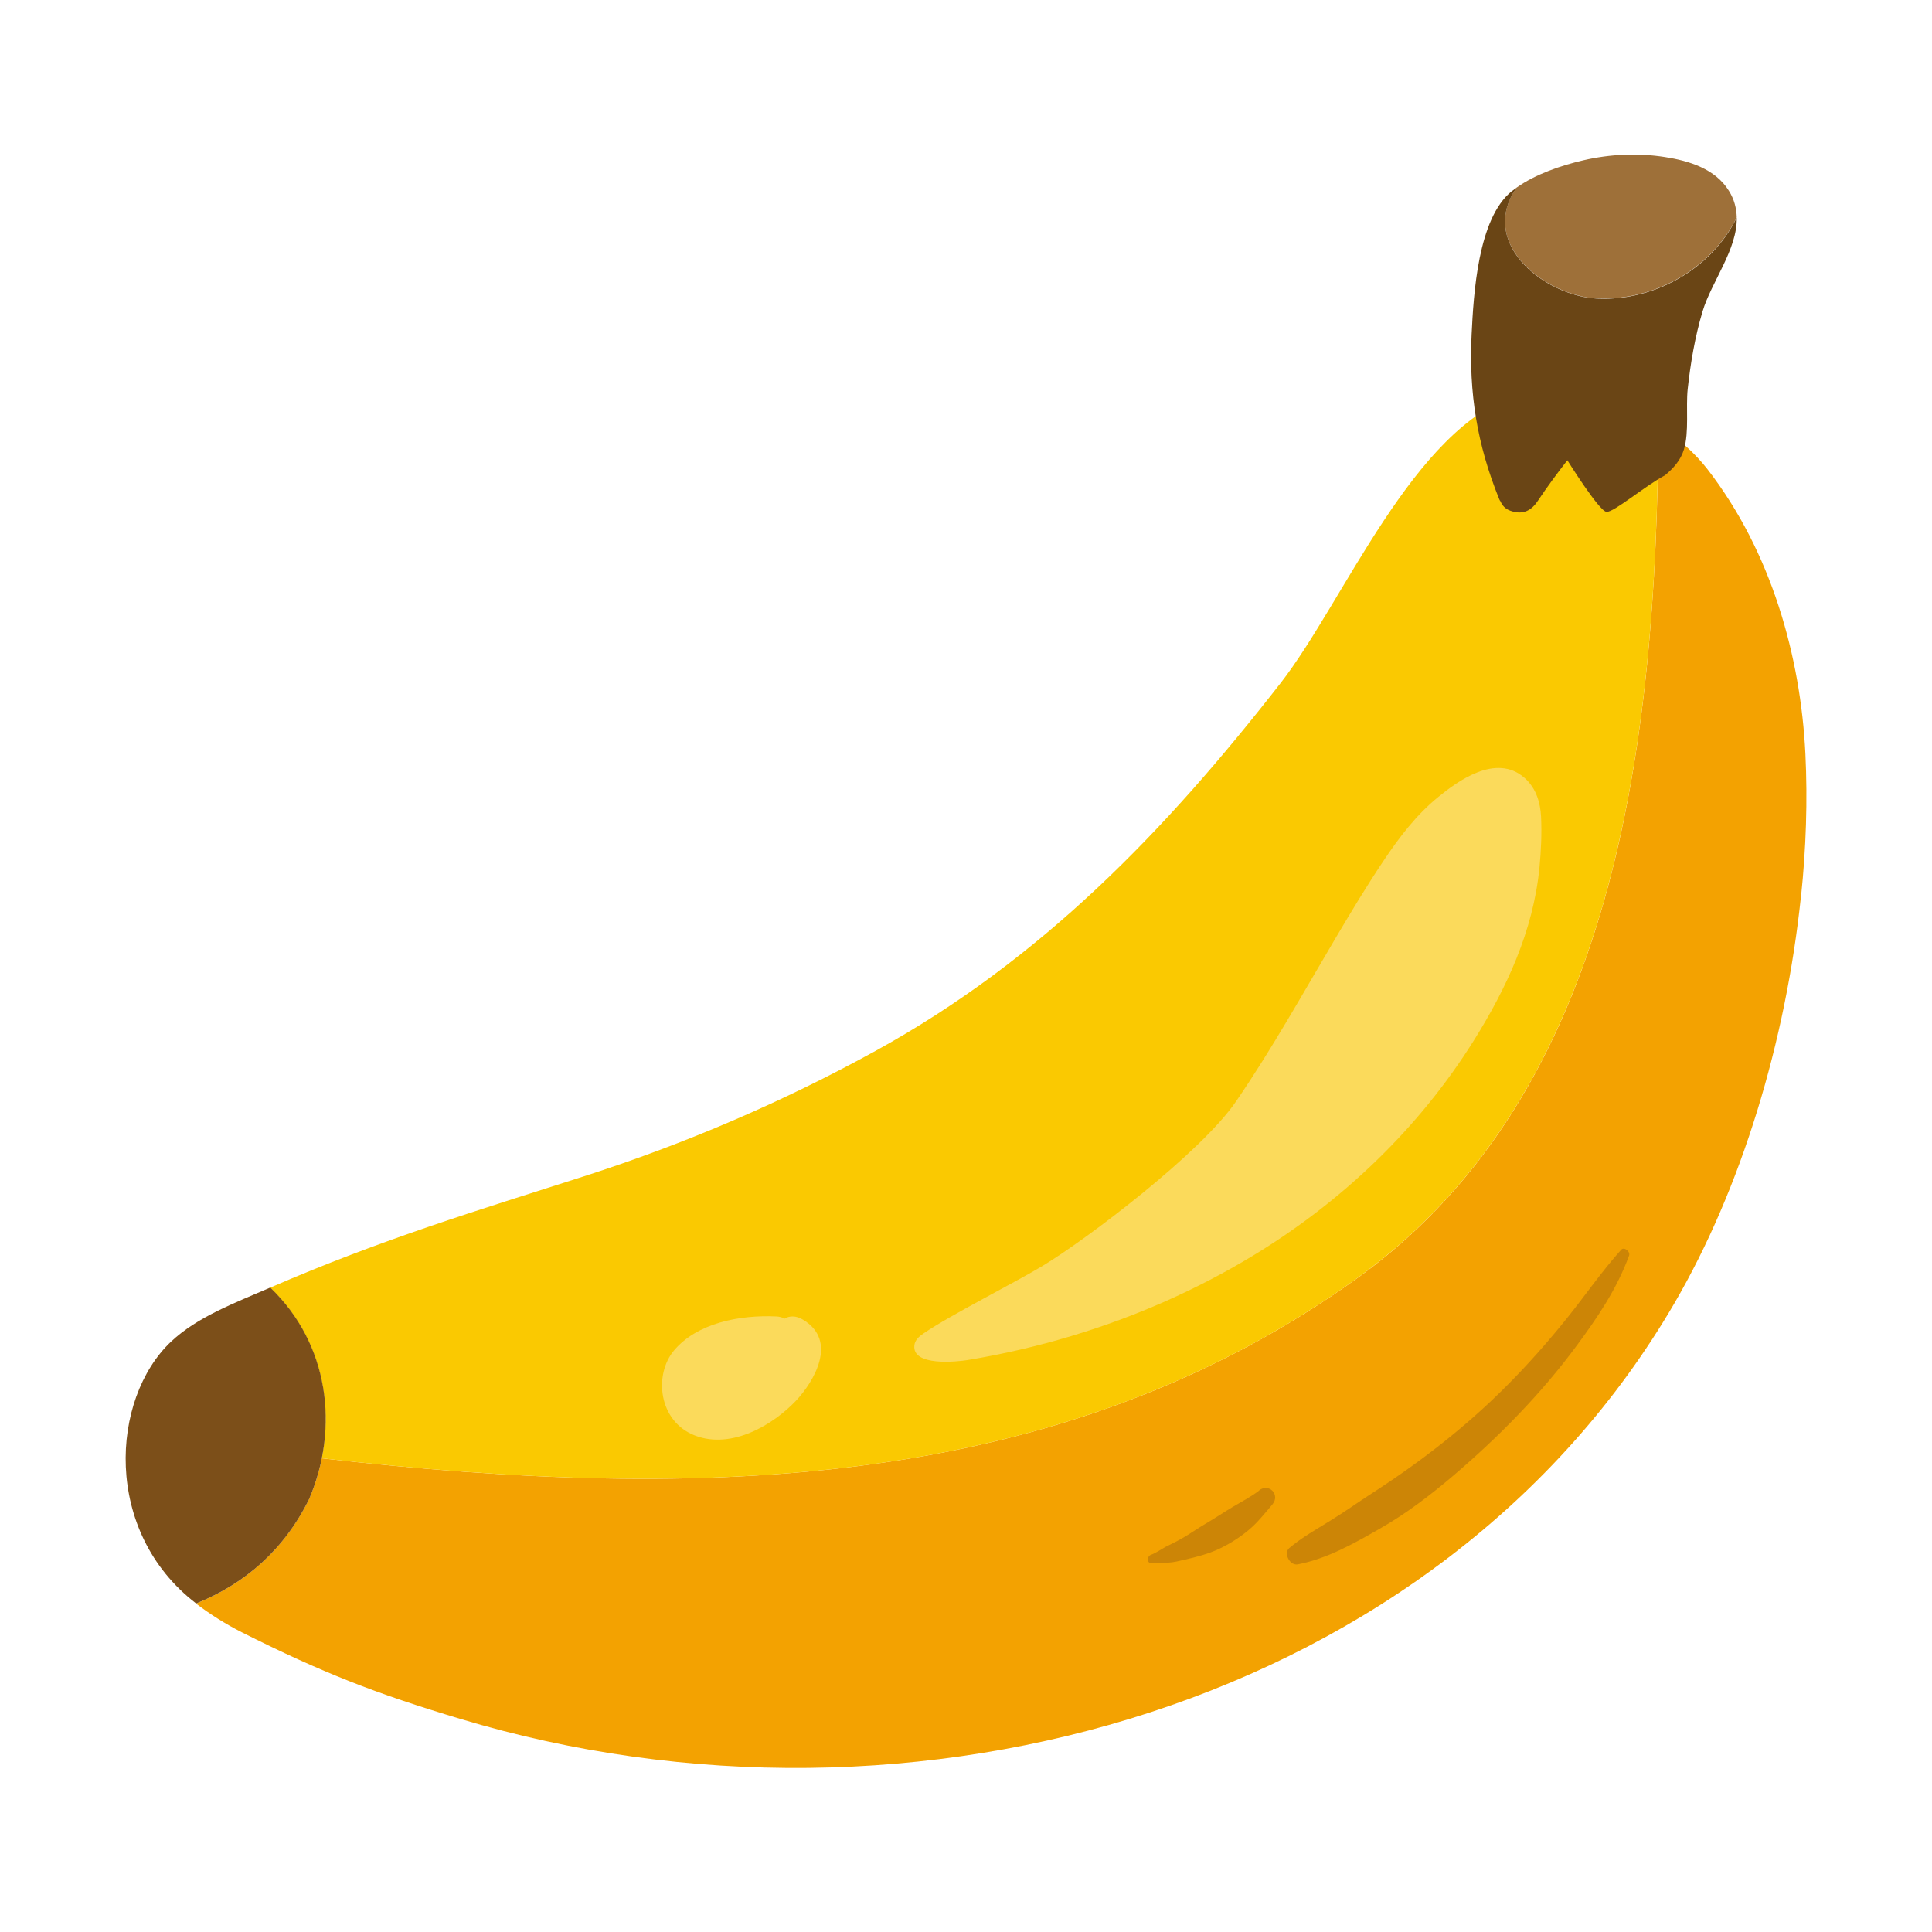 <svg fill="none" height="200" viewBox="0 0 200 200" width="200" xmlns="http://www.w3.org/2000/svg" xmlns:xlink="http://www.w3.org/1999/xlink"><clipPath id="a"><path d="m13 16h174v167h-174z"/></clipPath><path d="m0 0h200v200h-200z" fill="#fff"/><g clip-path="url(#a)"><path d="m186.446 92.775c.519-4.95.684-9.9.448-14.755-.495-10.042-3.512-20.879-10.123-29.426-1.308-1.697-3.076-3.264-5.091-4.57-.2 33.248-4.584 68.858-30.817 88.029-30.828 22.351-68.044 23.384-107.558 18.909-.283 1.436-.719 2.848-1.308 4.213-2.557 5.211-6.611 8.772-11.702 10.826 1.45 1.104 3.029 2.101 4.726 2.967 8.355 4.202 13.87 6.339 22.603 8.962 47.044 14.173 101.572-1.614 125.695-42.993 6.965-11.941 11.549-27.147 13.117-42.151z" fill="#f3a201"/><path d="m140.863 132.042c26.221-19.159 30.616-54.781 30.817-88.029-4.514-2.944-10.206-4.57-14.507-3.193-10.913 3.466-17.995 21.414-24.63 29.924-11.961 15.336-24.736 28.595-41.93 38.055-9.557 5.259-19.669 9.603-30.204 12.986-10.877 3.49-20.882 6.493-32.443 11.514 4.95 4.76 6.588 11.395 5.338 17.663 39.514 4.475 76.729 3.442 107.558-18.909z" fill="#fac901"/><path d="m32.009 155.165c3.135-7.36 2.062-16.037-4.03-21.877-3.724 1.614-7.554 3.039-10.276 5.603-6.246 5.899-7.094 19.668 2.604 27.099 5.103-2.053 9.145-5.614 11.702-10.825z" fill="#7c4f19"/><path d="m83.083 136.588c-.719-.416-1.367-.38-1.862-.083-.247-.131-.53-.214-.86-.226-3.795-.178-8.19.677-10.583 3.514-2.11 2.504-1.638 7.359 2.18 8.819 3.818 1.46 8.12-1.151 10.441-3.608 1.803-1.911 4.443-6.208.683-8.416z" fill="#fbda5b"/><path d="m159.365 89.808c.165-1.733.248-3.49.165-5.27-.071-1.365-.459-2.896-1.697-4-2.981-2.647-7.035.415-8.921 1.947-2.274 1.84-4.042 4.166-5.633 6.54-1.779 2.647-3.417 5.377-5.032 8.107-3.359 5.674-6.564 11.443-10.288 16.879-3.641 5.33-15.426 14.256-20.01 17.022-2.828 1.709-9.616 5.128-12.362 7.015-.436.297-.872.677-.931 1.211-.271 2.219 4.443 1.709 5.527 1.531 3.653-.605 7.224-1.436 10.677-2.469 6.729-2.018 13.033-4.819 18.784-8.297 9.416-5.698 17.288-13.307 22.921-22.304 3.371-5.389 6.152-11.312 6.8-17.912z" fill="#fbda5b"/><path d="m164.692 30.838c6.222.582 12.432-2.92 15.096-8.333-.024-.926-.248-1.852-.813-2.754-1.415-2.279-4.113-3.098-6.6-3.49-2.793-.439-5.704-.309-8.461.332-2.298.534-4.938 1.424-6.93 2.837-3.794 5.46 2.275 10.719 7.708 11.419z" fill="#9e7039"/><path d="m162.252 47.646s3.288 5.282 4.054 5.341c.766.059 3.936-2.659 6.058-3.787.86-.724 1.614-1.543 1.956-2.671.554-1.816.188-4.345.389-6.255.294-2.706.754-5.401 1.532-8.012.907-3.062 3.618-6.434 3.547-9.733-2.652 5.413-8.874 8.914-15.096 8.333-5.433-.689-11.502-5.959-7.707-11.419-.165.119-.342.237-.495.356-3.512 2.825-3.948 10.683-4.149 14.814-.294 6.077.566 11.407 2.852 17.045.036.095.083.178.142.249.177.415.483.772 1.013.962 1.379.498 2.239-.095 2.864-1.045.954-1.436 1.98-2.813 3.029-4.166z" fill="#6a4515"/><g fill="#cc8506"><path d="m167.826 129.371c-2.015 2.243-3.724 4.736-5.621 7.098-1.921 2.386-3.948 4.689-6.093 6.849-4.266 4.309-9.038 8.013-14.106 11.277-1.449.938-2.84 1.935-4.313 2.837-1.45.902-2.923 1.721-4.231 2.825-.613.522.047 1.84.884 1.685 3.076-.593 5.892-2.207 8.544-3.727 2.687-1.531 5.173-3.43 7.53-5.436 4.714-4.024 9.122-8.476 12.857-13.556 2.098-2.849 4.09-5.769 5.362-9.235.165-.439-.518-.949-.813-.617z"/><path d="m130.352 154.298c-.849.653-1.78 1.128-2.699 1.674-.943.558-1.85 1.175-2.805 1.733-.919.534-1.779 1.163-2.71 1.674-.472.261-.967.486-1.45.736-.53.285-.978.629-1.555.842-.413.155-.436.914.094.855.566-.059 1.108-.024 1.673-.047.578-.024 1.179-.178 1.744-.309 1.191-.273 2.44-.594 3.548-1.116 1.096-.522 2.156-1.187 3.087-1.97.908-.76 1.674-1.733 2.44-2.635.836-.986-.342-2.244-1.367-1.46z"/></g></g></svg>